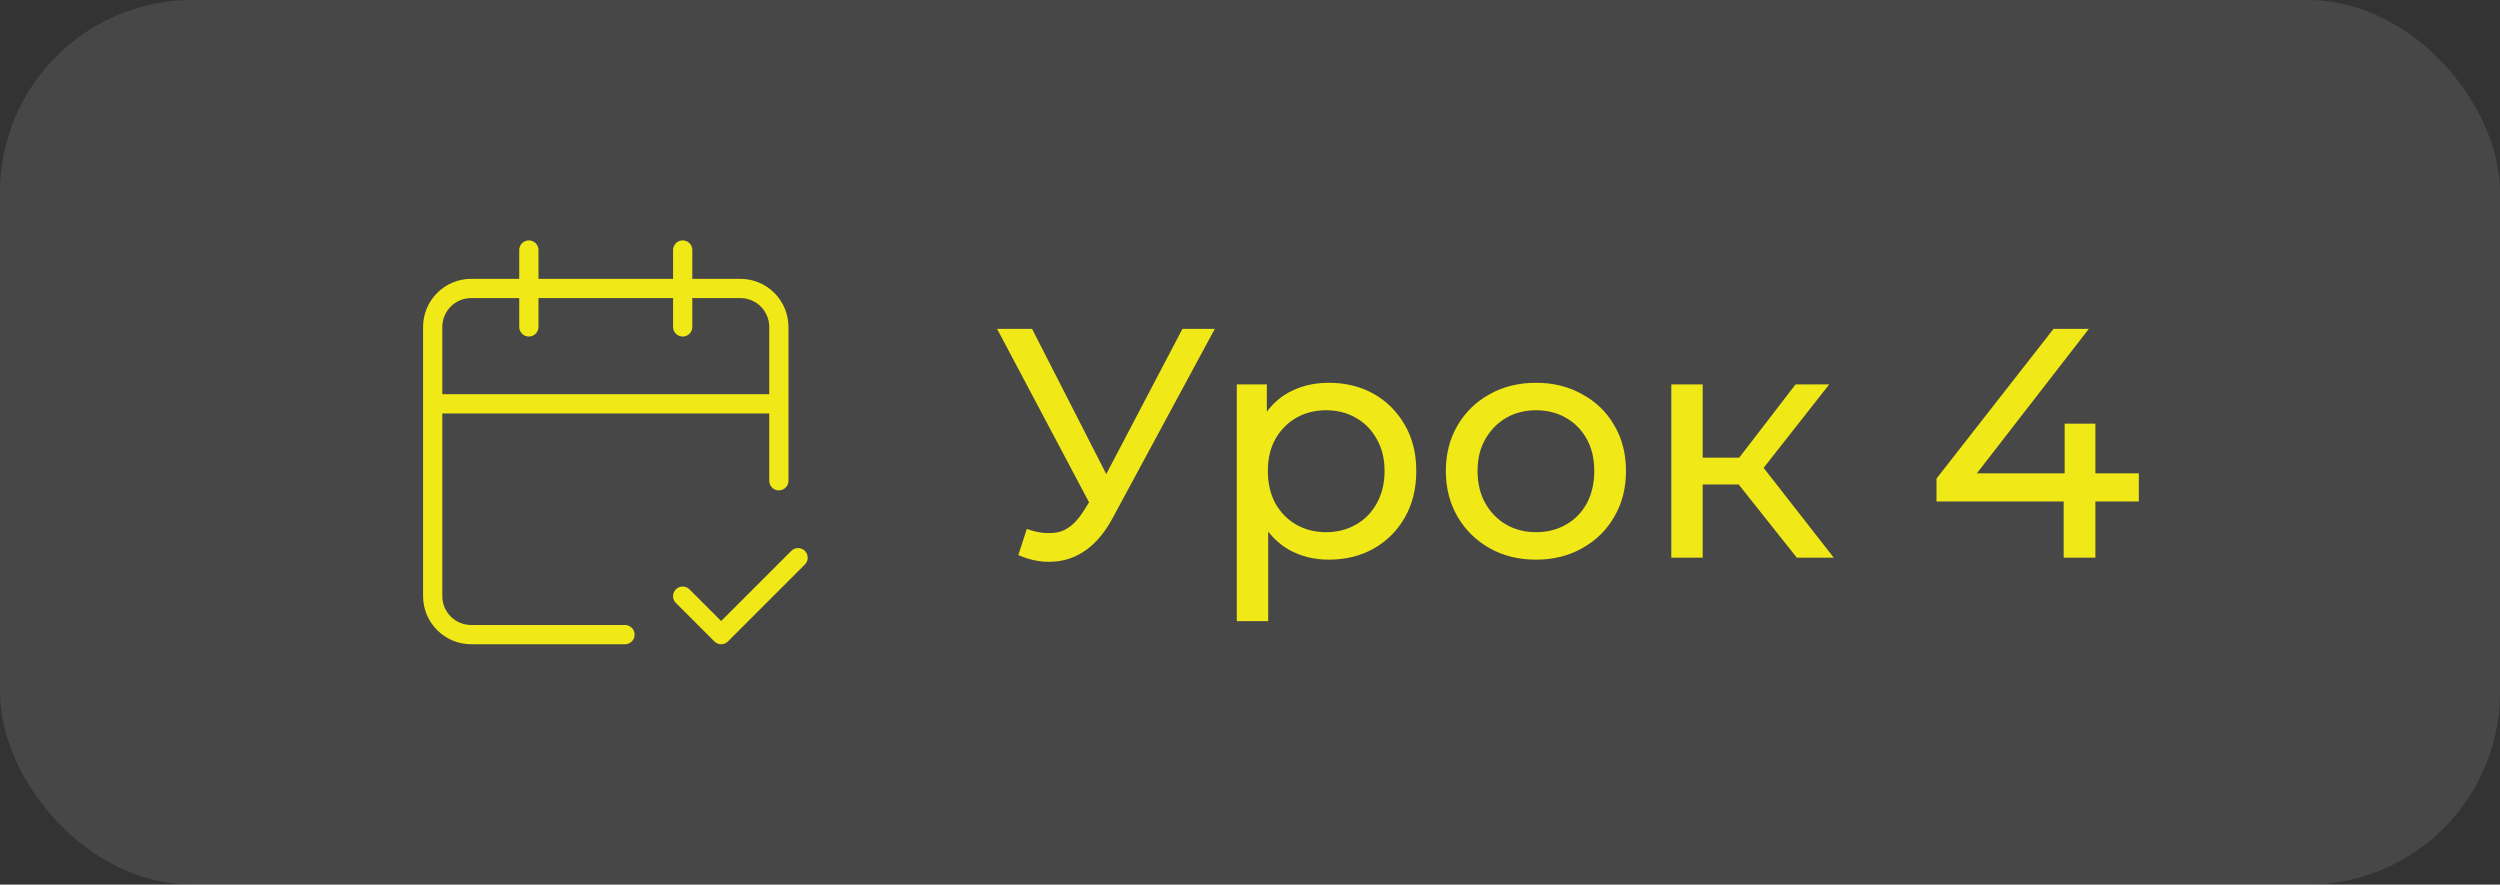 <?xml version="1.0" encoding="UTF-8"?> <svg xmlns="http://www.w3.org/2000/svg" width="130" height="46" viewBox="0 0 130 46" fill="none"><rect x="0" y="0" width="130" height="46" fill="#333333" stroke="none"/><rect width="130" height="46" rx="10" fill="white" fill-opacity="0.1"></rect><path d="M27.5 13V17M35.5 13V17M40.5 25V17C40.5 16.47 40.289 15.961 39.914 15.586C39.539 15.211 39.03 15 38.5 15H24.5C23.97 15 23.461 15.211 23.086 15.586C22.711 15.961 22.5 16.47 22.5 17V31C22.5 31.53 22.711 32.039 23.086 32.414C23.461 32.789 23.97 33 24.5 33H32.5M22.5 21H40.5M35.5 31L37.5 33L41.5 29" stroke="#F0E917" stroke-linecap="round" stroke-linejoin="round"></path><path d="M53.395 27.504C53.984 27.719 54.528 27.776 55.027 27.674C55.525 27.561 55.973 27.181 56.37 26.535L56.948 25.617L57.118 25.43L61.487 17.1H63.17L57.883 26.892C57.486 27.64 57.021 28.207 56.489 28.592C55.967 28.966 55.401 29.17 54.789 29.204C54.188 29.249 53.576 29.136 52.953 28.864L53.395 27.504ZM57.067 26.943L51.848 17.1H53.667L58.002 25.583L57.067 26.943ZM69.09 29.102C68.342 29.102 67.656 28.932 67.033 28.592C66.421 28.241 65.928 27.725 65.554 27.045C65.191 26.365 65.01 25.515 65.01 24.495C65.01 23.475 65.186 22.625 65.537 21.945C65.9 21.265 66.387 20.755 66.999 20.415C67.622 20.075 68.319 19.905 69.09 19.905C69.974 19.905 70.756 20.098 71.436 20.483C72.116 20.868 72.654 21.407 73.051 22.098C73.448 22.778 73.646 23.577 73.646 24.495C73.646 25.413 73.448 26.218 73.051 26.909C72.654 27.6 72.116 28.139 71.436 28.524C70.756 28.909 69.974 29.102 69.09 29.102ZM64.313 32.298V19.99H65.877V22.421L65.775 24.512L65.945 26.603V32.298H64.313ZM68.954 27.674C69.532 27.674 70.048 27.544 70.501 27.283C70.966 27.022 71.328 26.654 71.589 26.178C71.861 25.691 71.997 25.13 71.997 24.495C71.997 23.849 71.861 23.294 71.589 22.829C71.328 22.353 70.966 21.985 70.501 21.724C70.048 21.463 69.532 21.333 68.954 21.333C68.387 21.333 67.872 21.463 67.407 21.724C66.954 21.985 66.591 22.353 66.319 22.829C66.058 23.294 65.928 23.849 65.928 24.495C65.928 25.13 66.058 25.691 66.319 26.178C66.591 26.654 66.954 27.022 67.407 27.283C67.872 27.544 68.387 27.674 68.954 27.674ZM79.876 29.102C78.969 29.102 78.165 28.904 77.462 28.507C76.759 28.11 76.204 27.566 75.796 26.875C75.388 26.172 75.184 25.379 75.184 24.495C75.184 23.6 75.388 22.806 75.796 22.115C76.204 21.424 76.759 20.885 77.462 20.5C78.165 20.103 78.969 19.905 79.876 19.905C80.771 19.905 81.57 20.103 82.273 20.5C82.987 20.885 83.542 21.424 83.939 22.115C84.347 22.795 84.551 23.588 84.551 24.495C84.551 25.39 84.347 26.184 83.939 26.875C83.542 27.566 82.987 28.11 82.273 28.507C81.57 28.904 80.771 29.102 79.876 29.102ZM79.876 27.674C80.454 27.674 80.97 27.544 81.423 27.283C81.888 27.022 82.25 26.654 82.511 26.178C82.772 25.691 82.902 25.13 82.902 24.495C82.902 23.849 82.772 23.294 82.511 22.829C82.25 22.353 81.888 21.985 81.423 21.724C80.97 21.463 80.454 21.333 79.876 21.333C79.298 21.333 78.782 21.463 78.329 21.724C77.876 21.985 77.513 22.353 77.241 22.829C76.969 23.294 76.833 23.849 76.833 24.495C76.833 25.13 76.969 25.691 77.241 26.178C77.513 26.654 77.876 27.022 78.329 27.283C78.782 27.544 79.298 27.674 79.876 27.674ZM93.436 29L89.951 24.614L91.294 23.798L95.357 29H93.436ZM86.908 29V19.99H88.54V29H86.908ZM88.047 25.192V23.798H91.022V25.192H88.047ZM91.43 24.682L89.917 24.478L93.368 19.99H95.119L91.43 24.682ZM100.698 26.076V24.886L106.784 17.1H108.62L102.585 24.886L101.718 24.614H111.221V26.076H100.698ZM107.311 29V26.076L107.362 24.614V22.03H108.96V29H107.311Z" fill="#F0E917"></path></svg> 